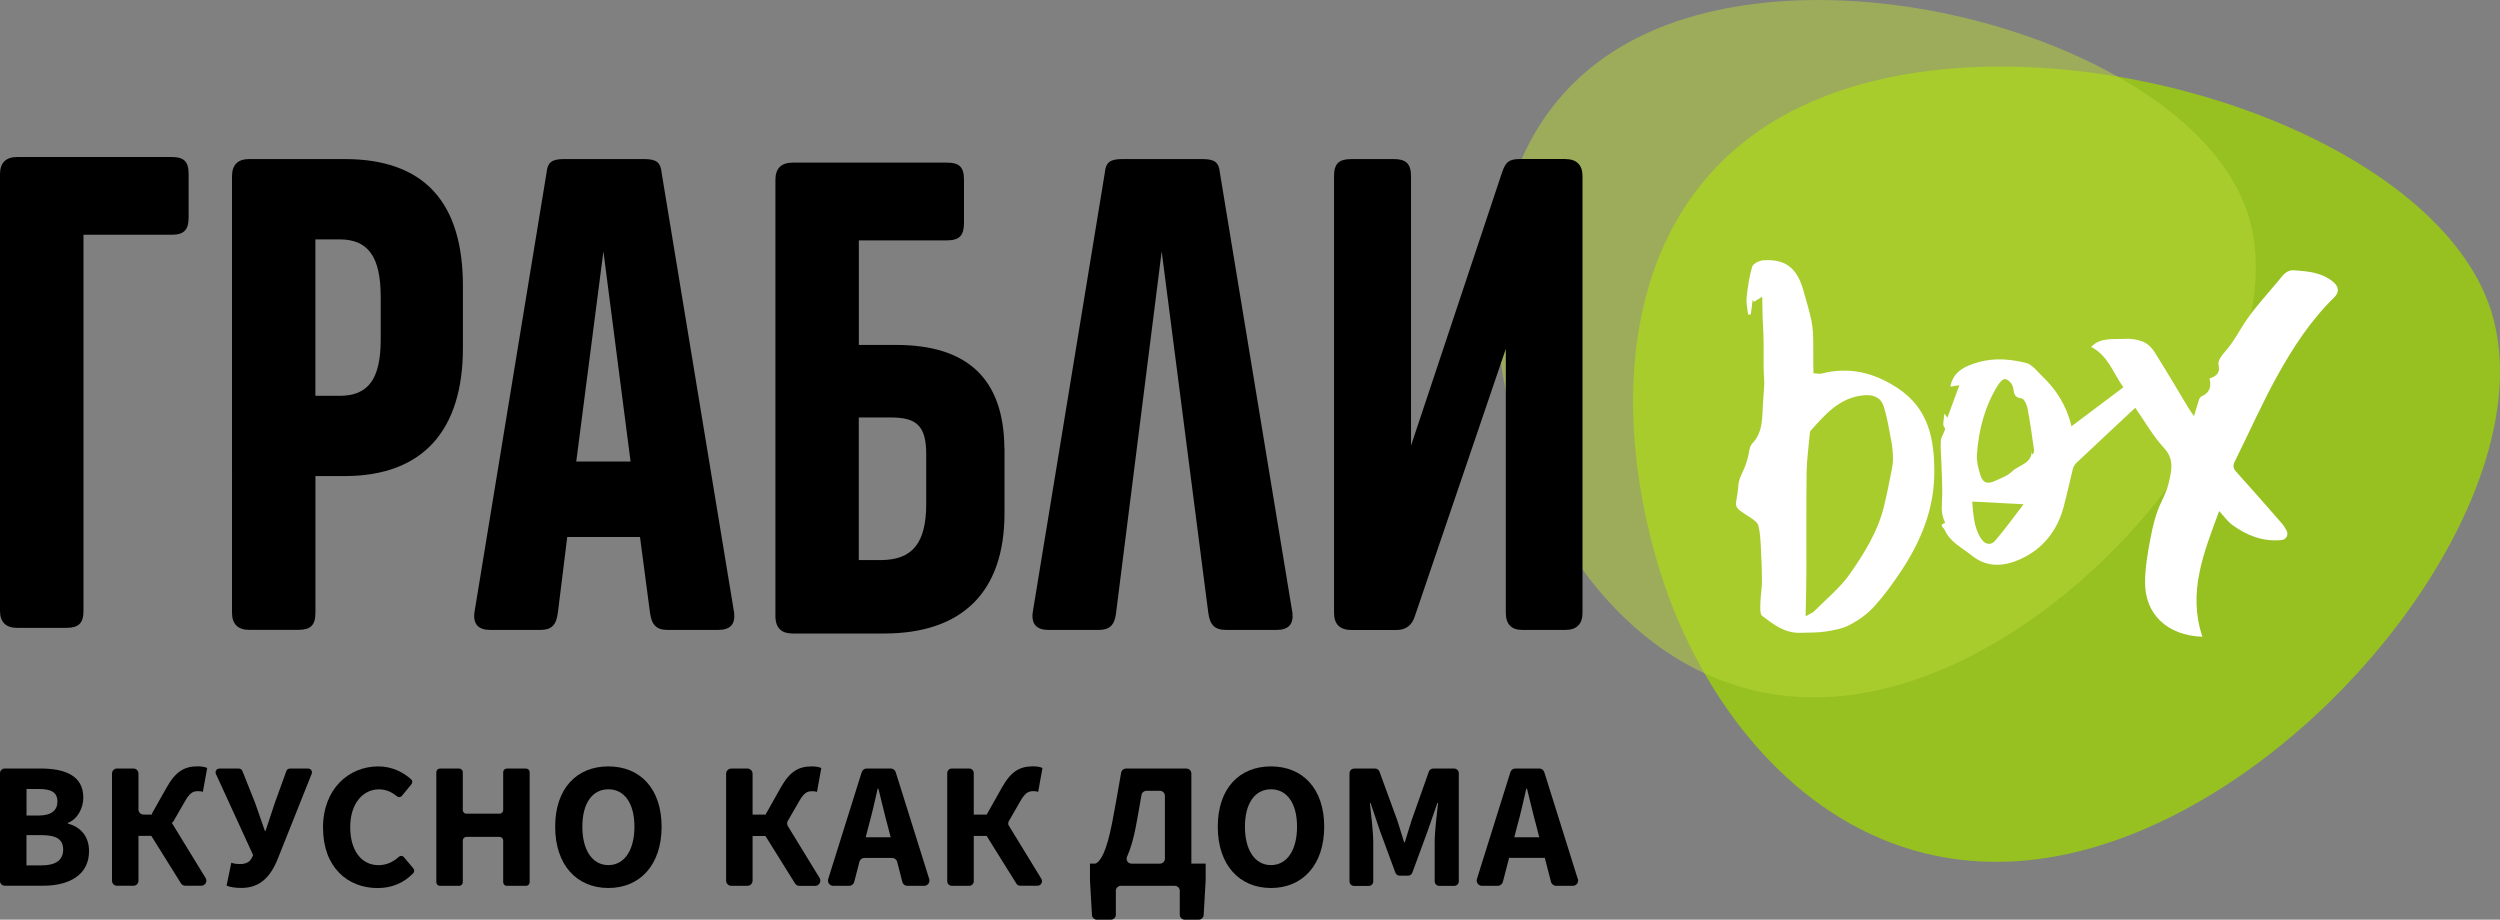 <?xml version="1.0" encoding="UTF-8"?> <svg xmlns="http://www.w3.org/2000/svg" id="_Слой_2" data-name="Слой 2" viewBox="0 0 427.03 157.09"><rect x="0" y="0" width="427.03" height="157.09" fill="#808080" stroke="none"/><defs><style> .cls-1 { fill: #000; } .cls-1, .cls-2, .cls-3, .cls-4 { stroke-width: 0px; } .cls-2 { fill: #b8d637; opacity: .51; } .cls-3 { fill: #96c121; } .cls-4 { fill: #fff; } </style></defs><g id="_Слой_1-2" data-name="Слой 1"><g><g><path class="cls-3" d="M425.58,53.32c9.29,30.22-27.59,78.99-66.85,91.09-39.26,12.1-66.03-17.05-75.32-47.27-9.29-30.22-6.6-70.12,32.66-82.22,39.26-12.1,100.22,8.18,109.52,38.41Z"></path><path class="cls-2" d="M384.05,36.79c8.15,26.5-24.19,69.26-58.62,79.87-34.42,10.61-57.9-14.95-66.05-41.45-8.15-26.5-5.79-61.48,28.64-72.09,34.42-10.61,87.88,7.17,96.02,33.67Z"></path></g><g><path class="cls-4" d="M332.12,70.63c.24.34.37.52.52.72.67-1.81,1.32-3.59,2.04-5.55-.6.1-1,.16-1.54.25.35-1.95,1.57-2.94,3.11-3.6,3.23-1.38,6.6-1.3,9.9-.43.99.26,1.77,1.36,2.59,2.14,2.45,2.32,4.23,5.05,5.1,8.65,2.97-2.23,5.8-4.36,8.86-6.66-1.72-2.35-2.57-5.4-5.51-6.89,1.57-1.66,3.67-1.26,5.59-1.38,1.06-.07,2.21.07,3.19.45.78.3,1.54,1,1.99,1.71,2.07,3.27,4.02,6.6,6.02,9.91.19.31.42.6.78,1.12.34-1.12.6-2.01.89-2.88.07-.2.25-.42.44-.5,1.33-.6,1.69-1.64,1.32-3.03,1.18-.42,1.88-.95,1.54-2.4-.15-.62.57-1.59,1.12-2.2,1.54-1.71,2.51-3.78,3.82-5.63,1.6-2.26,3.49-4.31,5.27-6.44.74-.89,1.31-1.94,2.8-1.82,2.36.18,4.68.39,6.58,1.98.99.83,1.07,1.78.15,2.67-4.02,3.93-7.05,8.59-9.73,13.43-2.63,4.75-4.82,9.74-7.24,14.6-.36.72-.25,1.17.28,1.76,2.63,2.91,5.21,5.87,7.79,8.82.31.35.55.77.78,1.18.41.75-.05,1.57-.88,1.64-3.19.3-5.95-.79-8.44-2.63-.74-.55-1.29-1.35-2.19-2.32-2.64,7.13-5.41,13.89-2.86,21.46-6.03-.2-9.83-3.87-9.8-9.32.02-2.45.44-4.93.9-7.35.4-2.09.88-4.23,1.79-6.14.54-1.14,1.06-2.22,1.35-3.44.48-2.09,1.02-4.02-.8-5.99-1.86-2.02-3.24-4.48-4.91-6.87-.27.25-.56.52-.85.79-3.07,2.87-6.15,5.74-9.21,8.63-.28.26-.5.65-.6,1.02-.55,2.17-1,4.36-1.58,6.52-1.08,4.03-3.54,7.13-7.3,8.86-2.73,1.26-5.71,1.59-8.4-.59-1.66-1.34-3.7-2.27-4.62-4.38-.18-.41-1.06-.82.05-1.17.02,0,0-.18-.04-.25-.77-1.5-.43-3.09-.42-4.67.02-1.74-.09-3.48-.14-5.21-.04-1.31-.19-2.62-.1-3.92.04-.66.53-1.27.72-1.94.06-.22-.3-.52-.3-.79,0-.59.11-1.18.19-1.92ZM347.08,77.57c.06,0,.12,0,.18,0,.07-.22.22-.45.19-.65-.35-2.42-.68-4.85-1.14-7.26-.12-.61-.62-1.58-1.02-1.62-1.61-.16-1.17-1.42-1.57-2.26-.22-.46-.79-1.01-1.23-1.03-.39-.02-.92.57-1.2,1.01-2.27,3.64-3.32,7.68-3.61,11.9-.08,1.14.24,2.36.59,3.48.42,1.36,1.2,1.62,2.54.99.99-.46,2.11-.84,2.85-1.58,1.16-1.16,3.55-1.33,3.38-3.74.02.25.03.51.05.76ZM336.87,85.67c.23,2.08.21,4.38,1.56,6.38.71,1.05,1.69,1.09,2.35.32,1.68-1.93,3.17-4.03,4.87-6.24-3.18-.17-5.9-.31-8.78-.46Z"></path><path class="cls-4" d="M300.99,50.7c-.69.43-1.03.64-1.37.85-.08-.1-.17-.2-.25-.3-.1.82-.21,1.64-.31,2.45-.16.01-.32.02-.47.03-.09-.96-.34-1.93-.25-2.86.19-1.79.44-3.59.95-5.31.15-.52,1.22-1.05,1.9-1.1,3.78-.26,5.75,1.33,6.82,5.05,1.88,6.55,1.72,5.84,1.72,12.56,0,.52.02,1.04.03,1.69.52.02,1,.15,1.43.04,4.73-1.21,8.97-.13,12.96,2.5,5.37,3.53,6.3,8.88,6.25,14.62-.05,6.11-2.31,11.54-5.63,16.57-1.41,2.13-2.93,4.23-4.65,6.12-1.15,1.27-2.64,2.33-4.16,3.13-1.25.66-2.76.92-4.18,1.14-1.42.21-2.87.16-4.31.21-2.62.08-4.56-1.45-6.46-2.88-.43-.32-.32-1.47-.31-2.24.02-1.21.26-2.43.26-3.64,0-2.06-.09-4.12-.2-6.17-.06-1.14-.13-2.29-.41-3.39-.13-.49-.72-.94-1.21-1.26-3.68-2.36-2.48-1.58-2.2-5.7.08-1.12.79-2.19,1.19-3.28.16-.44.29-.9.42-1.36.24-.81.22-1.85.74-2.39,2-2.1,1.66-4.68,1.87-7.2.41-4.92.04-2.7.09-7.38.02-2.2.01-3.6-.12-5.81-.09-1.53-.08-3.06-.12-4.7ZM308.41,105.27c.69-.4,1.16-.56,1.48-.87,2.08-2.09,4.44-4,6.1-6.38,2.46-3.52,4.76-7.23,5.81-11.48.42-1.7.76-3.42,1.1-5.14.19-.94.42-1.88.44-2.83.02-1.07-.09-2.17-.28-3.23-.37-1.99-.7-4.01-1.3-5.94-.46-1.47-1.71-2.01-3.29-1.89-4.21.33-6.67,3.25-9.2,6.07-.11.13-.13.36-.14.54-.19,2.2-.51,4.4-.54,6.61-.08,5.71-.02,11.42-.04,17.12,0,2.36-.08,4.71-.13,7.42Z"></path></g><g><path class="cls-1" d="M0,132.08c0-.45.36-.81.81-.81h6.04c4.15,0,7.38,1.14,7.38,4.97,0,1.8-1,3.71-2.64,4.32v.12c2.04.53,3.62,2.04,3.62,4.71,0,4.08-3.44,5.9-7.79,5.9H.81c-.45,0-.81-.36-.81-.81v-18.42ZM6.64,139.3c2.19,0,3.17-.93,3.17-2.39,0-1.54-1.03-2.14-3.13-2.14h-2.15v4.53h2.11ZM7.05,147.82c2.47,0,3.74-.88,3.74-2.7s-1.25-2.47-3.74-2.47h-2.53v5.17h2.53Z"></path><path class="cls-1" d="M29.33,140.54c.12-.07.24-.15.31-.28l1.9-3.3c.8-1.41,1.33-1.82,2.24-1.82.18,0,.53,0,.87.12l.74-4.08c-.44-.21-1.09-.28-1.64-.28-2.28,0-3.77.91-5.29,3.62l-2.47,4.38c-.04.08-.05.16-.07.24h-1.41c-.47,0-.86-.39-.86-.86v-6.15c0-.48-.38-.86-.86-.86h-2.8c-.47,0-.86.39-.86.86v18.31c0,.48.38.86.86.86h2.8c.47,0,.86-.39.86-.86v-7.66h2.2l5.06,8.11c.16.25.43.4.73.4h2.75c.67,0,1.08-.74.73-1.31l-5.79-9.46Z"></path><path class="cls-1" d="M38.7,151.28l.81-3.92c.36.12.7.23,1.51.23.87,0,1.54-.27,1.92-.92l.3-.6-6.36-13.87c-.2-.43.12-.92.59-.92h3.33c.27,0,.51.16.6.41l2.17,5.44,1.67,4.79h.12l1.59-4.79,1.96-5.42c.09-.26.34-.43.61-.43h3.12c.46,0,.78.47.6.89l-5.82,14.59c-1.23,3.05-3.05,4.91-6.18,4.91-1.16,0-1.95-.16-2.55-.4Z"></path><path class="cls-1" d="M55.17,141.41c0-6.65,4.39-10.5,9.45-10.5,2.34,0,4.28,1,5.62,2.22.23.21.24.57.05.81l-1.65,2.01c-.21.26-.59.28-.84.07-.88-.72-1.84-1.19-3.07-1.19-2.74,0-4.91,2.43-4.91,6.44s1.91,6.51,4.84,6.51c1.4,0,2.55-.59,3.46-1.42.26-.23.64-.23.86.04l1.63,1.94c.19.23.19.59-.02.81-1.62,1.68-3.69,2.54-6.1,2.54-5.07,0-9.31-3.52-9.31-10.27Z"></path><path class="cls-1" d="M75.15,131.28h3.28c.34,0,.62.28.62.62v6.47c0,.34.28.62.62.62h5.66c.34,0,.62-.28.62-.62v-6.47c0-.34.28-.62.62-.62h3.28c.34,0,.62.28.62.62v18.79c0,.34-.28.62-.62.62h-3.28c-.34,0-.62-.28-.62-.62v-7.12c0-.34-.28-.62-.62-.62h-5.66c-.34,0-.62.28-.62.62v7.12c0,.34-.28.62-.62.62h-3.28c-.34,0-.62-.28-.62-.62v-18.79c0-.34.28-.62.62-.62Z"></path><path class="cls-1" d="M94.83,141.21c0-6.54,3.69-10.3,9.09-10.3s9.09,3.78,9.09,10.3-3.69,10.47-9.09,10.47-9.09-3.93-9.09-10.47ZM108.37,141.21c0-4.01-1.72-6.39-4.45-6.39s-4.45,2.37-4.45,6.39,1.72,6.56,4.45,6.56,4.45-2.55,4.45-6.56Z"></path><path class="cls-1" d="M134.58,141.12c-.17-.28-.18-.63-.01-.91l1.87-3.24c.8-1.41,1.33-1.82,2.24-1.82.18,0,.53,0,.87.12l.74-4.08c-.44-.21-1.09-.28-1.64-.28-2.28,0-3.77.91-5.29,3.62l-2.6,4.62h-2.21v-6.98c0-.49-.4-.89-.89-.89h-2.74c-.49,0-.89.4-.89.89v18.25c0,.49.4.89.89.89h2.74c.49,0,.89-.4.89-.89v-7.62h2.2l5.05,8.1c.16.26.45.42.76.42h2.67c.7,0,1.12-.76.76-1.36l-5.4-8.83Z"></path><path class="cls-1" d="M154.99,151.31h2.87c.61,0,1.04-.59.86-1.17l-5.72-18.24c-.12-.37-.46-.63-.86-.63h-4.09c-.39,0-.74.25-.86.63l-5.72,18.24c-.18.58.25,1.17.86,1.17h2.71c.41,0,.77-.28.87-.67l.89-3.43c.1-.4.46-.67.87-.67h4.71c.41,0,.77.28.87.67l.88,3.43c.1.4.46.67.87.67ZM147.87,143.02l.48-1.85c.56-2,1.09-4.35,1.57-6.46h.12c.53,2.09,1.07,4.46,1.62,6.46l.48,1.85h-4.28Z"></path><path class="cls-1" d="M172.33,141.07c-.15-.25-.15-.56-.01-.81l1.9-3.3c.8-1.41,1.33-1.82,2.24-1.82.18,0,.53,0,.87.12l.74-4.08c-.44-.21-1.09-.28-1.64-.28-2.28,0-3.77.91-5.29,3.62l-2.6,4.62h-2.21v-7.08c0-.44-.35-.79-.79-.79h-2.95c-.44,0-.79.35-.79.79v18.46c0,.44.35.79.79.79h2.95c.44,0,.79-.35.79-.79v-7.73h2.2l5.08,8.14c.14.23.4.37.67.37h2.92c.62,0,.99-.68.67-1.2l-5.53-9.04Z"></path><path class="cls-1" d="M203.5,147.51v-15.38c0-.47-.38-.85-.85-.85h-10.31c-.41,0-.77.31-.84.72-.58,3.36-.91,5.29-1.54,8.57-.94,4.85-1.96,6.62-2.86,6.94h-.92v2.8s0,.03,0,.05l.34,5.93c.03.45.4.8.85.8h2.38c.47,0,.85-.38.85-.85v-4.08c0-.47.38-.85.85-.85h9.22c.47,0,.85.38.85.85v4.08c0,.47.38.85.85.85h2.38c.45,0,.82-.35.85-.8l.34-5.93s0-.03,0-.05v-2.8h-2.44ZM194.02,141.17c.42-2.2.61-3.41.96-5.38.07-.41.43-.71.84-.71h2.31c.47,0,.85.38.85.85v10.74c0,.47-.38.85-.85.85h-4.84c-.61,0-1.03-.61-.78-1.17.62-1.39,1.12-3.12,1.51-5.18Z"></path><path class="cls-1" d="M208.01,141.21c0-6.54,3.69-10.3,9.09-10.3s9.09,3.78,9.09,10.3-3.69,10.47-9.09,10.47-9.09-3.93-9.09-10.47ZM221.55,141.21c0-4.01-1.72-6.39-4.45-6.39s-4.45,2.37-4.45,6.39,1.72,6.56,4.45,6.56,4.45-2.55,4.45-6.56Z"></path><path class="cls-1" d="M231.29,131.28h3.6c.33,0,.63.21.74.52l3.06,8.38c.4,1.18.75,2.47,1.15,3.7h.12c.4-1.23.74-2.52,1.14-3.7l2.96-8.37c.11-.31.41-.53.74-.53h3.59c.43,0,.79.35.79.79v18.46c0,.44-.35.79-.79.79h-2.54c-.43,0-.79-.35-.79-.79v-6.56c0-1.95.36-4.87.58-6.81h-.12l-1.64,4.74-2.64,7.16c-.11.31-.41.52-.74.52h-1.41c-.33,0-.62-.21-.74-.51l-2.64-7.16-1.6-4.74h-.12c.21,1.94.58,4.85.58,6.81v6.56c0,.44-.35.79-.79.79h-2.48c-.43,0-.79-.35-.79-.79v-18.46c0-.44.35-.79.79-.79Z"></path><path class="cls-1" d="M269.5,150.13l-5.71-18.22c-.12-.38-.47-.64-.86-.64h-4.08c-.4,0-.75.26-.86.64l-5.71,18.22c-.18.58.25,1.18.86,1.18h2.69c.41,0,.77-.28.88-.68l1.06-4.09h6.1l1.06,4.09c.1.4.46.68.88.68h2.85c.61,0,1.05-.59.86-1.18ZM258.66,143.02l.48-1.85c.56-2,1.09-4.35,1.57-6.46h.12c.53,2.09,1.07,4.46,1.62,6.46l.48,1.85h-4.28Z"></path></g><g><path class="cls-1" d="M2.93,107.25c-1.93,0-2.93-1-2.93-2.93V29.75c0-1.94,1-2.93,2.93-2.93h26.36c2.16,0,2.93.77,2.93,2.93v7.36c0,2.16-.77,2.99-2.93,2.99h-15.03v64.22c0,2.16-.83,2.93-2.98,2.93H2.93Z"></path><path class="cls-1" d="M58.85,27.17c13.54,0,20.28,7.3,20.22,21.85v10.45c0,13.88-6.69,21.85-20.22,21.85h-4.97v23.34c0,2.16-.83,2.93-2.98,2.93h-8.34c-1.93,0-2.93-1-2.93-2.93V30.1c0-1.94.99-2.93,2.93-2.93h16.3ZM53.87,40.89v26.72h4.14c4.86,0,7.02-2.82,7.02-9.62v-7.25c0-6.91-2.15-9.85-7.02-9.85h-4.14Z"></path><path class="cls-1" d="M190.65,104.67c-.28,2.16-1.1,2.93-3.04,2.93h-8.51c-2.04,0-2.93-1-2.71-2.93l12.32-75.12c.17-1.83.88-2.38,3.04-2.38h13.59c2.16,0,2.87.55,3.04,2.38l12.38,75.12c.22,1.94-.66,2.93-2.71,2.93h-8.62c-1.99,0-2.76-.89-3.04-2.93l-7.96-61.73-7.79,61.73Z"></path><path class="cls-1" d="M109.98,27.17c2.15,0,2.87.55,3.04,2.38l12.38,75.12c.22,1.94-.66,2.93-2.71,2.93h-8.62c-1.99,0-2.76-.88-3.04-2.93l-1.71-12.94h-12.43l-1.6,12.94c-.28,2.16-1.11,2.93-3.04,2.93h-8.51c-2.04,0-2.93-1-2.71-2.93l12.32-75.12c.17-1.83.88-2.38,3.04-2.38h13.59ZM103.07,42.94l-4.64,35.9h9.28l-4.64-35.9Z"></path><path class="cls-1" d="M267.38,27.17c1.93,0,2.93,1,2.93,2.93v74.57c0,1.94-1,2.93-2.93,2.93h-7.35c-1.88,0-2.82-1-2.82-2.93v-45.08l-15.53,45.64c-.5,1.6-1.55,2.38-3.15,2.38h-7.68c-1.99,0-2.98-1-2.98-2.93V30.1c0-2.16.83-2.93,2.98-2.93h7.24c2.04,0,2.93.77,2.93,2.93v46.02l15.52-46.58c.61-1.83,1.16-2.38,3.15-2.38h7.68Z"></path><path class="cls-1" d="M171.56,76.52c-.1-11.75-6.26-17.6-18.47-17.6h-6.39v-17.86h15.03c2.16,0,2.93-.83,2.93-2.99v-7.36c0-2.16-.77-2.93-2.93-2.93h-26.35c-1.93,0-2.93,1-2.93,2.93v74.57c0,.12,0,.24.01.35.12,1.7,1.1,2.58,2.92,2.58h15.64c13.26,0,20.56-7.02,20.56-20.52v-11.17h0ZM158.21,78.57v7.47c0,6.8-2.38,9.63-7.85,9.63h-3.67v-24.36h5.47c4.3,0,6.05,1.31,6.05,6.27v.99Z"></path></g></g></g></svg> 